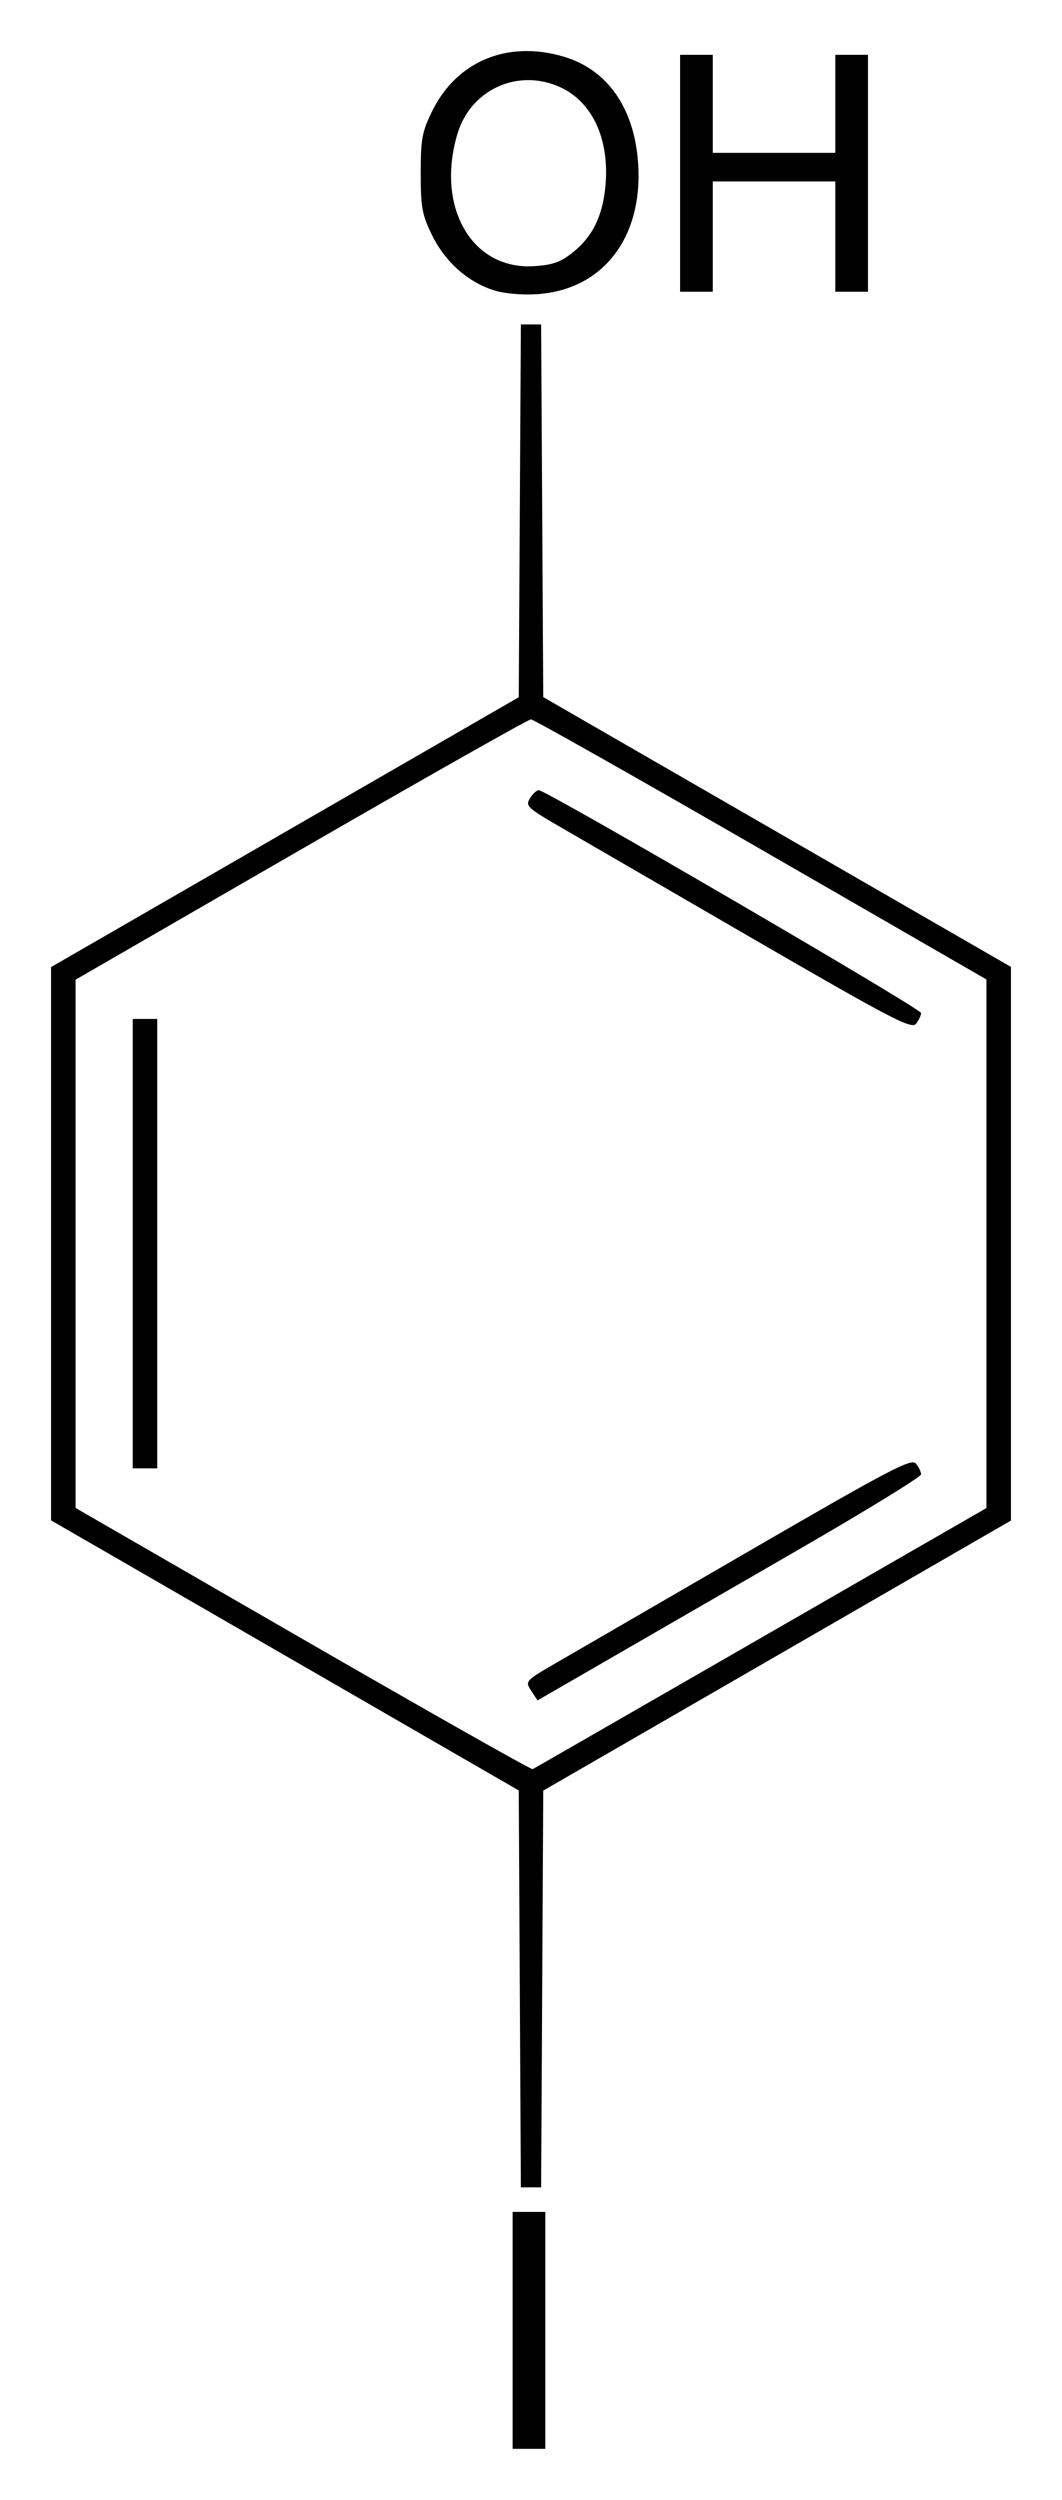 <?xml version="1.0" encoding="UTF-8" standalone="no"?>
<!-- Created with Inkscape (http://www.inkscape.org/) -->
<svg
   xmlns:svg="http://www.w3.org/2000/svg"
   xmlns="http://www.w3.org/2000/svg"
   version="1.0"
   width="208"
   height="489.53"
   id="svg2">
  <defs
     id="defs4" />
  <g
     transform="translate(-984.571,-293.499)"
     id="layer1">
    <path
       d="M 1084.971,749.831 L 1084.971,726.631 L 1088.171,726.631 L 1091.371,726.631 L 1091.371,749.831 L 1091.371,773.031 L 1088.171,773.031 L 1084.971,773.031 L 1084.971,749.831 z M 1086.379,682.968 L 1086.171,644.106 L 1040.371,617.66 L 994.571,591.215 L 994.571,537.044 L 994.571,482.873 L 1040.371,456.45 L 1086.171,430.028 L 1086.38,393.529 L 1086.588,357.031 L 1088.571,357.031 L 1090.555,357.031 L 1090.763,393.519 L 1090.971,430.007 L 1136.771,456.422 L 1182.571,482.838 L 1182.571,537.047 L 1182.571,591.255 L 1136.771,617.695 L 1090.971,644.135 L 1090.764,682.983 L 1090.556,721.831 L 1088.571,721.831 L 1086.587,721.831 L 1086.379,682.968 z M 1133.571,614.252 L 1177.771,588.8 L 1177.771,537.047 L 1177.771,485.293 L 1133.617,459.829 C 1109.332,445.823 1089.055,434.364 1088.556,434.364 C 1088.058,434.364 1067.787,445.834 1043.511,459.852 L 999.371,485.34 L 999.371,537.064 L 999.371,588.788 L 1043.895,614.48 C 1068.383,628.611 1088.633,640.067 1088.895,639.938 C 1089.157,639.809 1109.261,628.251 1133.571,614.252 z M 1088.608,624.575 C 1087.378,622.696 1087.427,622.642 1093.568,619.087 C 1096.98,617.112 1113.991,607.253 1131.371,597.176 C 1158.949,581.188 1163.099,579.013 1163.971,580.096 C 1164.521,580.778 1164.971,581.732 1164.971,582.214 C 1164.971,582.697 1154.085,589.378 1140.78,597.062 C 1127.474,604.745 1110.572,614.505 1103.219,618.751 L 1089.851,626.472 L 1088.608,624.575 z M 1010.571,537.031 L 1010.571,493.031 L 1012.971,493.031 L 1015.371,493.031 L 1015.371,537.031 L 1015.371,581.031 L 1012.971,581.031 L 1010.571,581.031 L 1010.571,537.031 z M 1131.719,477.135 C 1114.53,467.178 1097.52,457.316 1093.919,455.22 C 1087.885,451.709 1087.449,451.285 1088.364,449.82 C 1088.91,448.946 1089.689,448.231 1090.095,448.231 C 1091.548,448.231 1164.971,491.014 1164.971,491.861 C 1164.971,492.336 1164.521,493.291 1163.971,493.982 C 1163.094,495.085 1159.128,493.013 1131.719,477.135 z M 1081.206,350.32 C 1076.112,348.655 1071.744,344.749 1069.214,339.597 C 1067.235,335.568 1066.971,334.137 1066.971,327.431 C 1066.971,320.718 1067.234,319.296 1069.222,315.247 C 1074.036,305.444 1084.024,301.326 1095.026,304.608 C 1103.504,307.137 1108.726,314.548 1109.531,325.193 C 1110.647,339.95 1102.676,350.322 1089.608,351.115 C 1086.653,351.294 1083.181,350.966 1081.206,350.32 z M 1096.759,342.929 C 1100.629,339.845 1102.619,335.776 1103.156,329.852 C 1103.98,320.771 1100.6,313.439 1094.264,310.561 C 1085.994,306.806 1076.74,311.031 1074.153,319.744 C 1069.89,334.096 1077.02,346.391 1089.159,345.621 C 1092.793,345.391 1094.373,344.831 1096.759,342.929 z M 1117.771,327.431 L 1117.771,304.231 L 1120.971,304.231 L 1124.171,304.231 L 1124.171,313.831 L 1124.171,323.431 L 1136.171,323.431 L 1148.171,323.431 L 1148.171,313.831 L 1148.171,304.231 L 1151.371,304.231 L 1154.571,304.231 L 1154.571,327.431 L 1154.571,350.631 L 1151.371,350.631 L 1148.171,350.631 L 1148.171,339.831 L 1148.171,329.031 L 1136.171,329.031 L 1124.171,329.031 L 1124.171,339.831 L 1124.171,350.631 L 1120.971,350.631 L 1117.771,350.631 L 1117.771,327.431 z"
       id="path2525"
       style="fill:#000000" />
  </g>
</svg>
